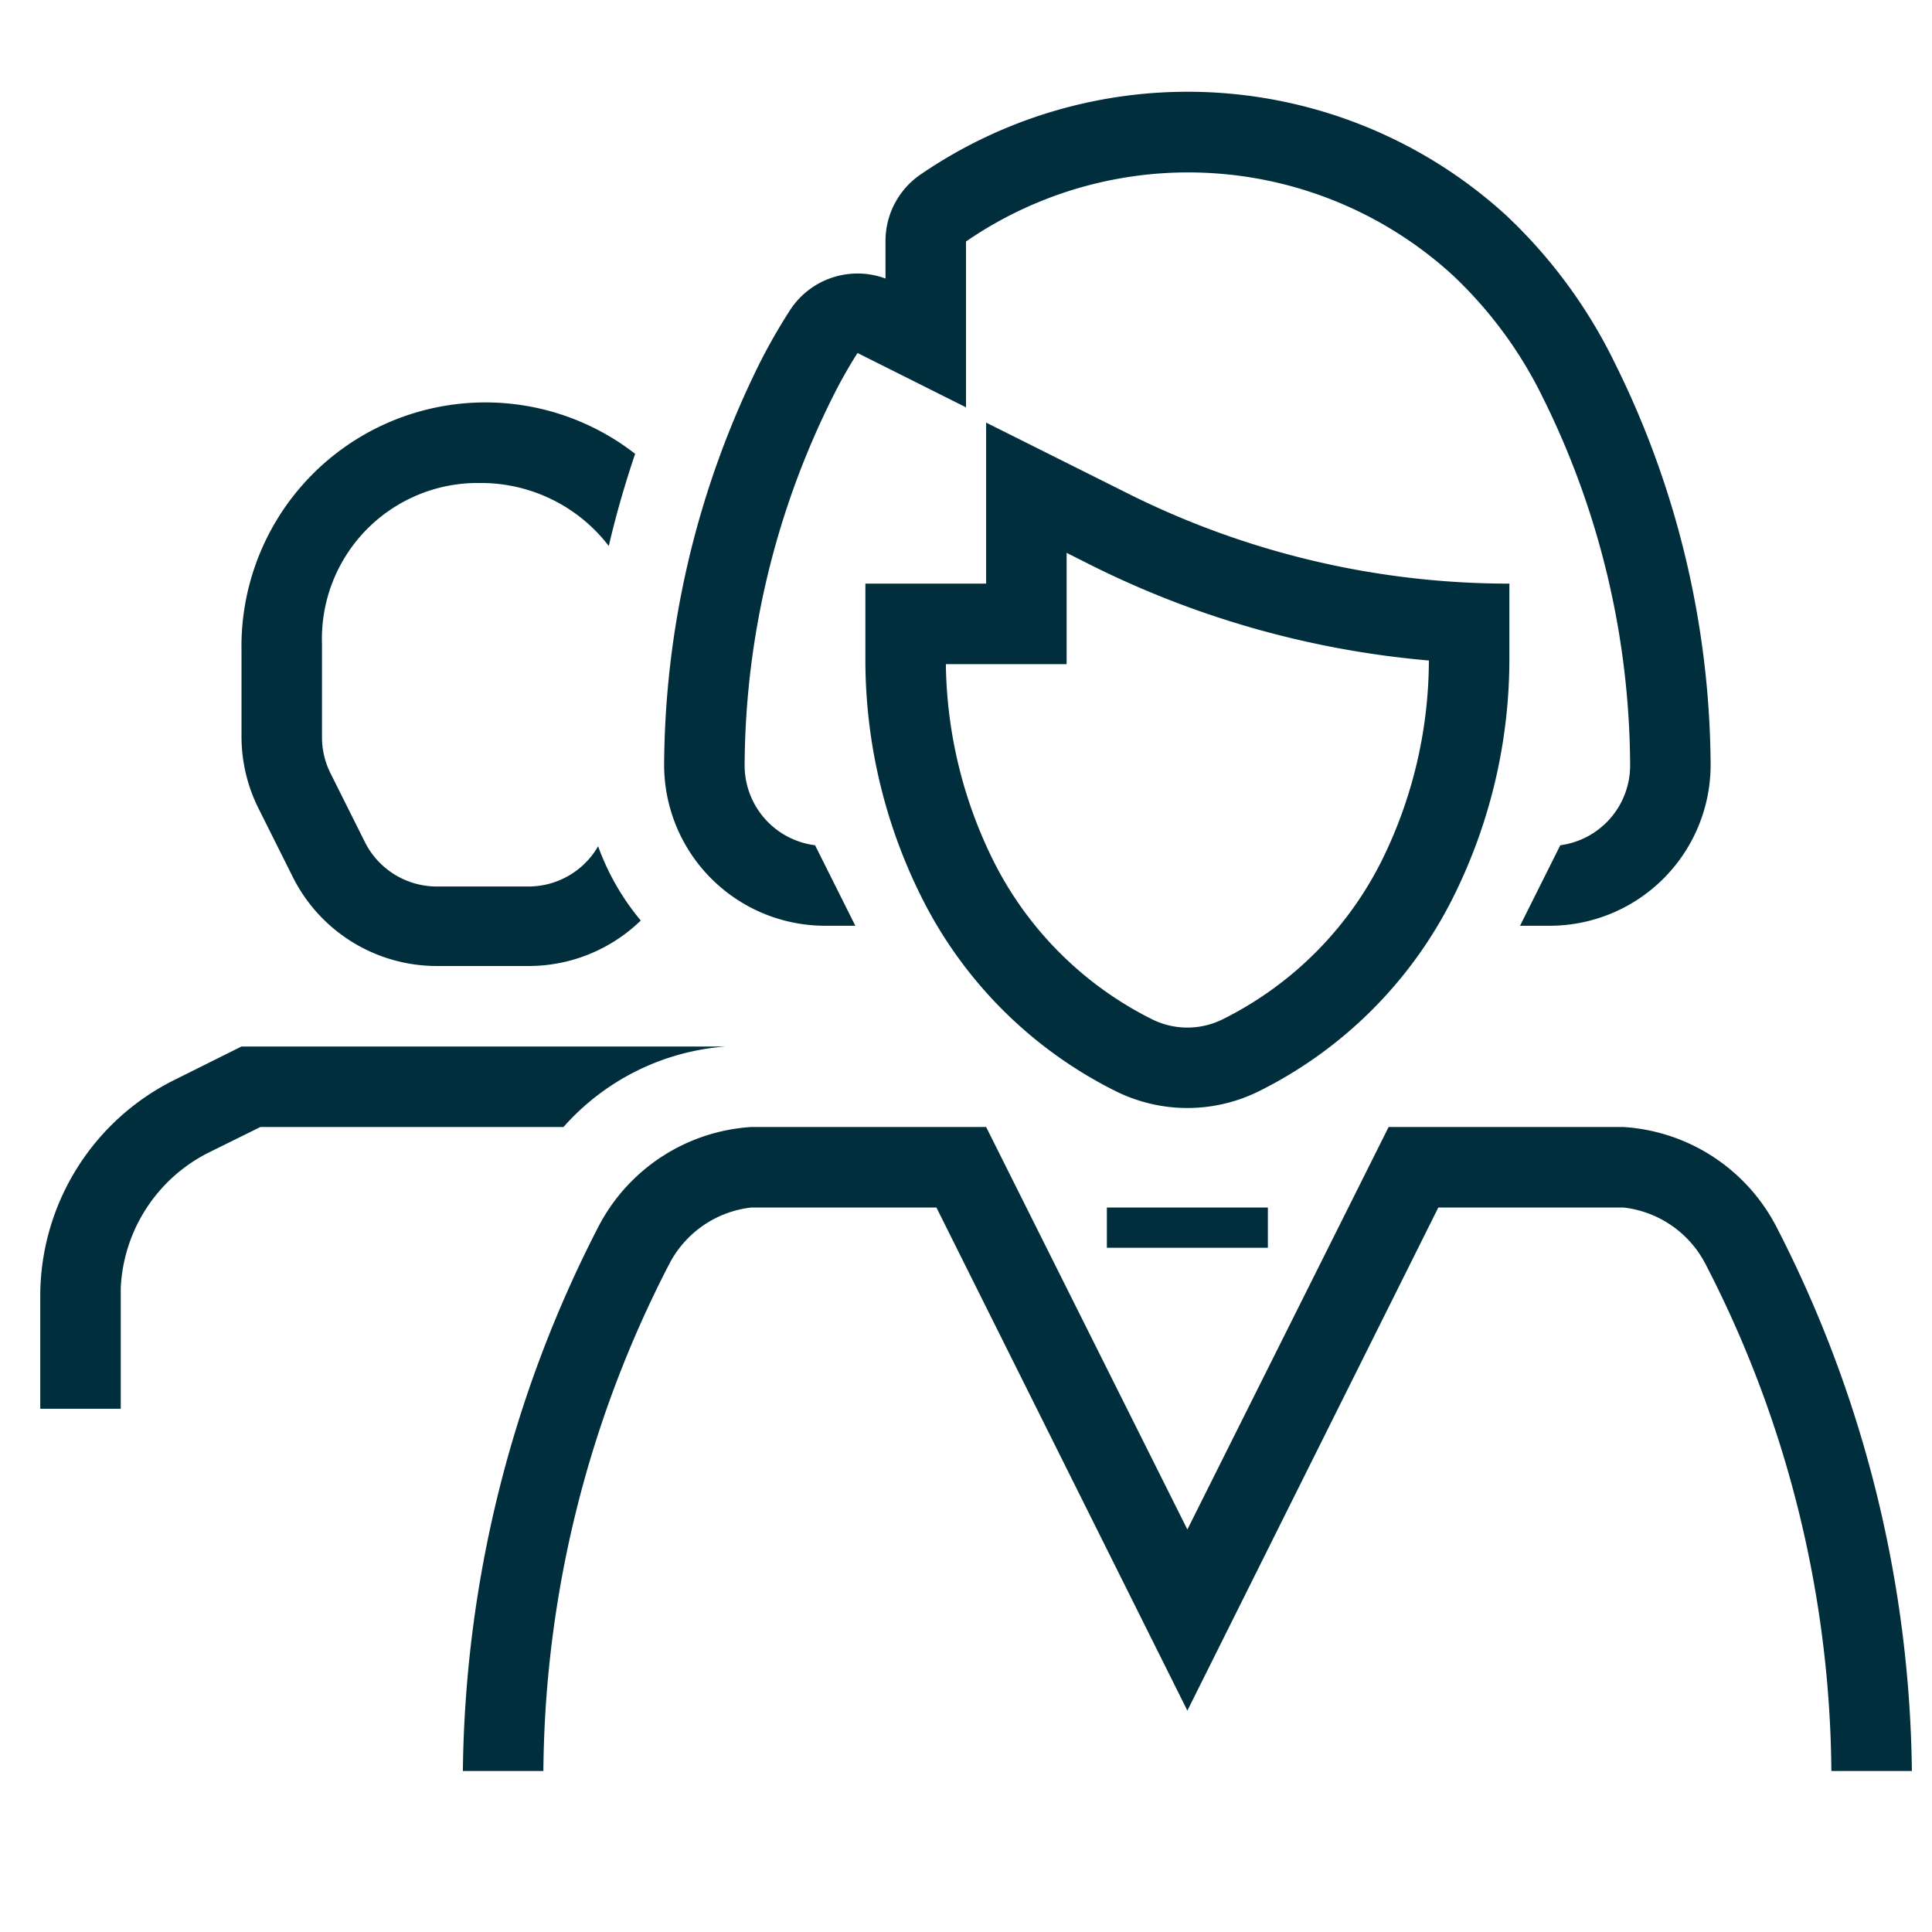 <svg width="96" height="96" fill="none" xmlns="http://www.w3.org/2000/svg"><path d="M29.72 42.05a4 4 0 01-3.43 2h-4.58a4 4 0 01-3.58-2.21l-1.71-3.42a4 4 0 01-.42-1.84V32a7.739 7.739 0 017.84-8 8 8 0 016.41 3.13c.36-1.55.8-3.07 1.31-4.58A12.12 12.12 0 0012 32.32v4.26a8 8 0 00.84 3.58l1.71 3.42A8 8 0 0021.71 48h4.58a8 8 0 005.55-2.26 12.2 12.2 0 01-2.12-3.69zM28 56a11.94 11.94 0 018.06-4H12l-3.37 1.68A12 12 0 002 64.42V70h4v-6a7.94 7.94 0 014.39-6.74L12.94 56H28zm35 4h-8v2h8v-2zM41 46h1.5l-2-4a4 4 0 01-3.5-4 41.33 41.33 0 014.35-18.22c.379-.77.8-1.517 1.26-2.24l5.39 2.7V12a19.47 19.47 0 0124.18 1.67 21 21 0 014.5 6.12A41.42 41.42 0 0181 38a4 4 0 01-3.47 4l-2 4H77a8 8 0 008-8 45.42 45.42 0 00-4.78-20 25.21 25.21 0 00-5.38-7.3 23.47 23.47 0 00-29.14-2A4 4 0 0044 12v1.84a4 4 0 00-4.75 1.58A29.342 29.342 0 0037.77 18 45.46 45.46 0 0033 38a8 8 0 008 8z" fill="#002E3C"/><path d="M72.21 44.58A26.51 26.51 0 0075 32.76V29a42.34 42.34 0 01-18.94-4.47L49 21v8h-6v3.76a26.37 26.37 0 002.79 11.82 21.47 21.47 0 009.63 9.63 8 8 0 007.16 0 21.47 21.47 0 009.63-9.63zm-11.42 6.05a3.94 3.94 0 01-3.58 0 17.59 17.59 0 01-7.84-7.84A22.52 22.52 0 0147 33h6v-5.53l1.27.64A46.51 46.51 0 0071 32.82a22.53 22.53 0 01-2.37 10 17.59 17.59 0 01-7.84 7.81zM88.29 61a9.21 9.21 0 00-7.63-5H69L59 76 49 56H37.34a9.21 9.21 0 00-7.63 5A60.45 60.45 0 0023 88h4a55.71 55.71 0 016.27-25.22A5.25 5.25 0 0137.34 60h9.19L59 85l12.47-25h9.19a5.25 5.25 0 014.07 2.78A55.71 55.71 0 0191 88h4a60.45 60.45 0 00-6.71-27z" fill="#002E3C"/></svg>